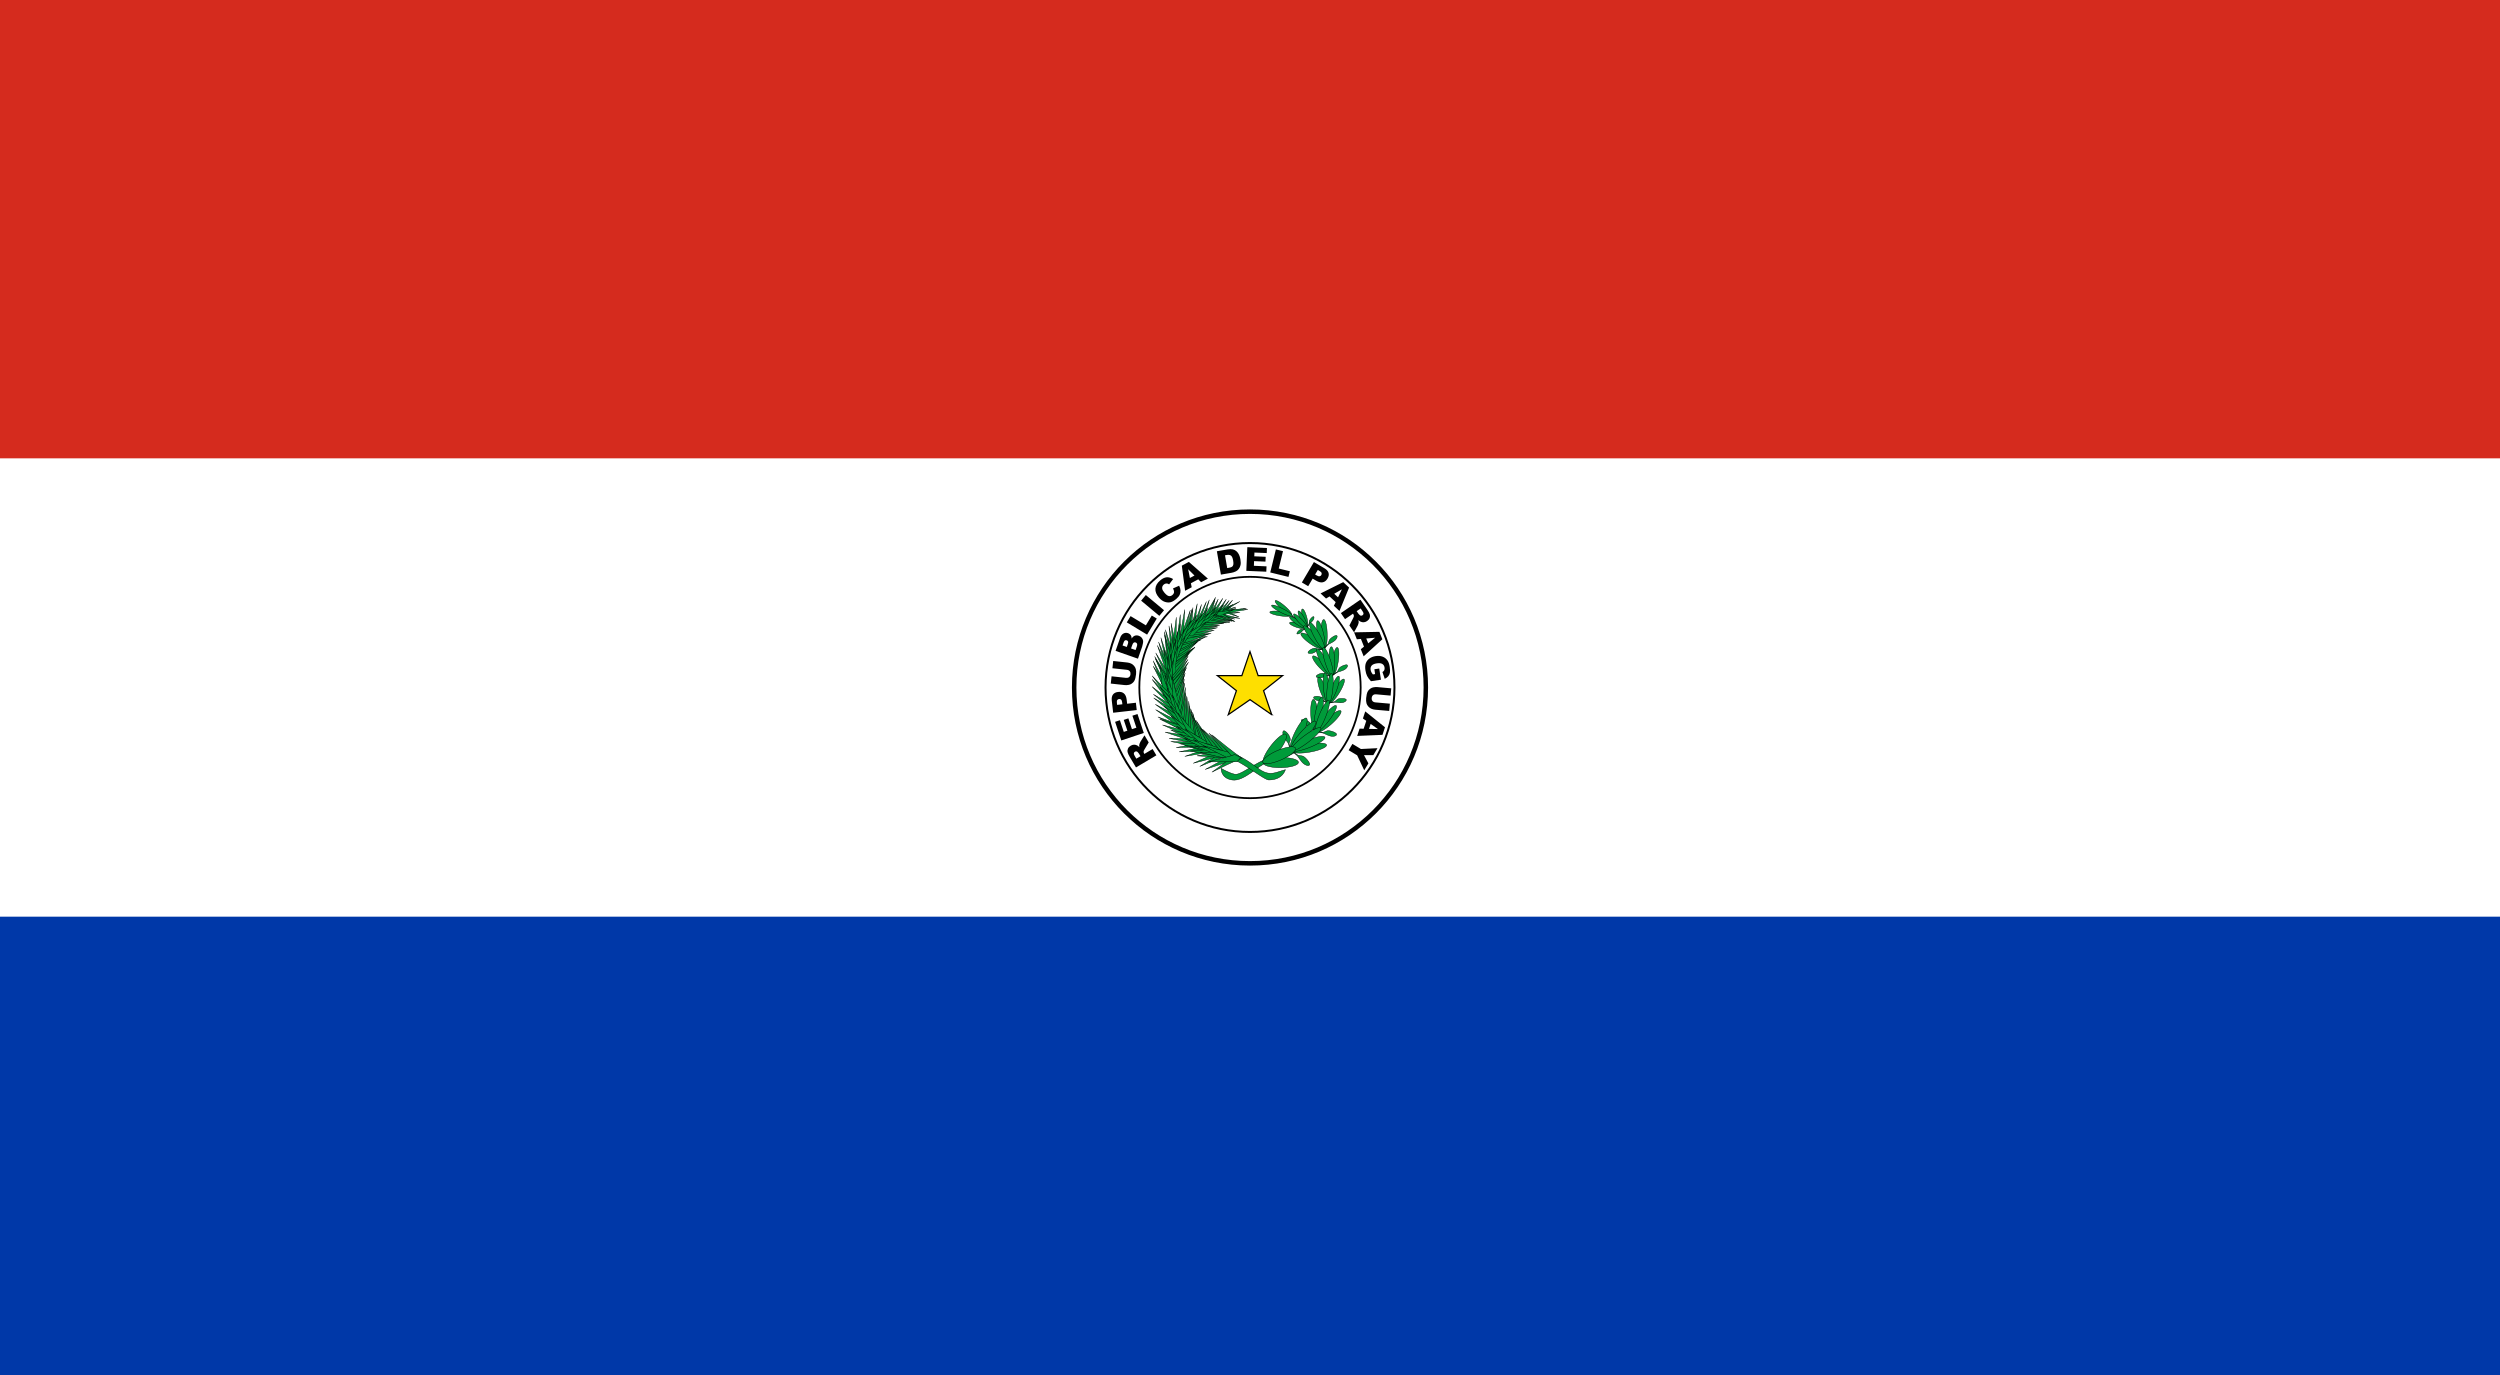<svg xmlns="http://www.w3.org/2000/svg" width="600" height="330"><path fill="#0038a8" d="M0 0h600v330H0z"/><path fill="#fff" d="M0 0h600v220H0z"/><path fill="#d52b1e" d="M0 0h600v110H0z"/><g fill="none" stroke="#000"><circle stroke-width="1.076" cx="300" cy="165" r="42.2"/><circle stroke-width=".478" cx="300" cy="165" r="34.67"/><circle stroke-width=".438" cx="300" cy="165" r="26.56"/></g><path d="M277.53 181.28l-4.893 2.905-1.496-2.52c-.276-.467-.448-.848-.515-1.142-.067-.295-.036-.582.09-.862.128-.28.347-.512.66-.697.27-.16.54-.242.804-.243.265 0 .52.063.762.193.154.082.324.22.508.415-.047-.216-.065-.383-.053-.5.007-.08.044-.212.113-.395.068-.184.128-.315.178-.392l.984-1.573 1.015 1.71-1.016 1.695c-.132.217-.203.383-.213.497-.01.153.024.3.106.437l.08.134 1.985-1.18zm-3.812.21l-.38-.638c-.04-.07-.14-.19-.303-.36-.08-.09-.18-.14-.3-.155-.12-.014-.233.01-.34.074-.157.094-.25.216-.274.367s.045.363.21.64l.393.663zM269.11 177.71l-1.487-4.47 1.153-.385.93 2.8.86-.286-.865-2.598 1.103-.366.863 2.597 1.065-.354-.957-2.88 1.222-.408 1.514 4.552zM267.16 171.06l-.332-2.904c-.073-.632.024-1.123.288-1.472.265-.35.675-.556 1.23-.62.57-.065 1.037.055 1.397.362.36.306.582.812.662 1.516l.11.957 2.098-.242.2 1.755zm2.21-2.03l-.05-.428c-.038-.337-.124-.567-.256-.69-.133-.123-.29-.174-.473-.153-.176.02-.32.096-.43.228-.11.132-.146.362-.11.688l.058.498zM266.98 160.38l.188-1.744 3.373.363c.335.036.646.122.932.258.285.136.528.328.726.574s.33.497.394.75c.09.354.108.77.057 1.245-.03.275-.083.573-.156.895-.074.32-.18.585-.318.79-.138.207-.322.39-.553.55-.23.157-.46.258-.692.3-.37.07-.696.09-.974.06l-3.373-.364.19-1.745 3.452.373c.31.033.56-.026.752-.18.192-.15.304-.38.337-.683.032-.3-.028-.546-.18-.735-.153-.19-.386-.302-.7-.335zM267.74 156.21l1.086-3.107c.18-.518.448-.87.802-1.058.353-.188.72-.216 1.098-.083.317.11.555.305.713.582.104.185.157.42.156.705.228-.355.486-.583.776-.686.29-.103.605-.095.947.025.278.096.505.248.682.455.177.208.29.446.342.716.032.168.017.4-.044.693-.082.39-.144.647-.187.77l-1 2.864zm2.692-.938l.253-.722c.09-.26.108-.455.055-.587-.054-.133-.165-.228-.334-.287-.156-.055-.296-.047-.42.024s-.228.23-.316.483l-.256.733zm2.11.738l.297-.847c.098-.286.118-.505.058-.657-.06-.153-.176-.26-.347-.32-.158-.055-.306-.04-.443.04s-.256.27-.358.56l-.296.843zM270.43 149.37l.908-1.505 3.673 2.216 1.42-2.35 1.198.725-2.326 3.855zM273.87 144.16l1.128-1.354 4.37 3.643-1.127 1.353zM281.52 141.22l1.472-.65c.203.394.315.774.335 1.14.02.364-.047.71-.2 1.037-.155.327-.425.656-.812.988-.47.403-.91.665-1.325.784-.415.118-.878.098-1.39-.06-.51-.158-.995-.505-1.456-1.04-.614-.715-.896-1.427-.846-2.137.05-.71.423-1.363 1.118-1.96.543-.468 1.065-.725 1.565-.772.5-.047 1.022.092 1.565.418l-.953 1.274c-.154-.097-.28-.156-.377-.178-.163-.038-.32-.038-.477 0-.155.038-.3.114-.432.23-.303.26-.43.58-.382.96.034.286.217.622.55 1.008.41.48.765.745 1.063.798.298.053.578-.034.84-.26.256-.22.388-.456.395-.712.007-.255-.077-.545-.252-.868zM287.58 139.04l-1.767.942.198.96-1.584.844-.79-6.027 1.692-.903 4.564 4.015-1.623.865zm-.904-.912l-1.517-1.51.41 2.1zM292.05 132.3l2.574-.445c.508-.087.93-.09 1.265-.006.336.083.628.236.876.46.25.22.45.495.6.82.15.327.26.68.325 1.063.104.6.116 1.076.037 1.43-.08.353-.22.663-.425.928-.203.266-.438.46-.703.58-.363.17-.7.28-1.007.333l-2.574.444zm1.952.97l.53 3.064.424-.073c.362-.06.612-.146.752-.253s.234-.268.286-.483c.052-.215.04-.547-.038-.996-.102-.594-.27-.984-.5-1.17-.233-.185-.573-.24-1.022-.162zM299.36 131.32l4.708.2-.052 1.215-2.947-.126-.04.903 2.734.117-.05 1.16-2.733-.118-.047 1.12 3.032.13-.055 1.288-4.793-.205zM306.21 131.86l1.708.418-1.02 4.166 2.666.653-.333 1.36-4.373-1.07zM315.34 134.89l2.516 1.487c.548.324.88.697 1 1.12.12.42.036.873-.248 1.354-.293.495-.67.794-1.132.896-.462.103-.998-.026-1.608-.387l-.83-.49-1.073 1.817-1.52-.9zm.286 2.987l.37.22c.292.172.527.242.705.21.18-.03.315-.126.41-.284.09-.154.115-.314.076-.482-.04-.166-.2-.333-.483-.5l-.43-.256zM320.56 144.51l-1.467-1.364-.84.5-1.317-1.224 5.44-2.71 1.405 1.306-2.308 5.623-1.347-1.252zm.568-1.152l.933-1.926-1.85 1.072zM321.81 147.14l4.692-3.22 1.658 2.417c.307.448.504.817.59 1.106.085.29.074.58-.034.866-.11.287-.313.534-.61.74-.262.177-.524.276-.79.294-.264.02-.522-.028-.773-.142-.16-.073-.337-.2-.534-.382.06.213.088.378.085.497-.002.08-.03.213-.087.4-.057.19-.107.323-.152.404l-.88 1.635-1.124-1.64.903-1.757c.118-.226.18-.396.18-.51.002-.155-.043-.298-.134-.43l-.086-.13-1.905 1.308zm3.79-.46l.42.613c.045.066.154.18.327.34.085.083.188.127.31.134.12.007.23-.025.333-.095.152-.104.235-.232.25-.384.016-.15-.068-.36-.25-.624l-.436-.637zM327.36 155.2l-.742-1.86-.975.092-.666-1.67 6.078-.122.71 1.78-4.492 4.096-.682-1.708zm1.006-.798l1.667-1.343-2.131.177zM329.85 160.62l1.17-.175.403 2.687-2.4.36c-.427-.463-.734-.882-.92-1.26-.185-.375-.32-.835-.4-1.377-.1-.668-.067-1.23.097-1.685.165-.455.455-.832.87-1.13.417-.3.917-.493 1.5-.58.614-.092 1.167-.045 1.66.14.492.185.892.505 1.2.958.24.355.407.854.504 1.5.093.62.106 1.094.04 1.42-.067.325-.203.607-.41.846-.206.24-.483.437-.83.593l-.552-1.632c.202-.1.347-.243.435-.425.088-.182.113-.4.075-.656-.057-.382-.235-.666-.534-.853-.3-.185-.735-.236-1.308-.15-.61.09-1.027.27-1.254.54-.227.267-.31.606-.248 1.015.03.195.085.376.168.544.082.167.21.355.378.562l.53-.08zM333.57 168.88l-.156 1.748-3.38-.302c-.334-.03-.646-.11-.934-.24-.288-.132-.534-.32-.737-.56-.203-.244-.34-.492-.407-.745-.096-.35-.123-.765-.08-1.242.024-.275.07-.575.138-.897.068-.322.17-.587.303-.796.134-.21.315-.395.542-.558.227-.163.456-.268.686-.315.37-.075.695-.1.973-.076l3.378.302-.155 1.747-3.46-.308c-.31-.028-.56.036-.748.192-.19.156-.298.386-.325.69-.027.302.038.546.194.732.156.186.39.293.706.322zM327.28 174.9l.626-1.903-.807-.555.56-1.707 4.738 3.81-.6 1.82-6.072.255.574-1.748zm1.284.034l2.14.042-1.748-1.233zM330.6 179.56l-1.004 1.675-2.238-.002 1.057 1.973-.998 1.664-1.7-3.597-2.043-1.226.906-1.51 2.044 1.224z"/><g fill="#009b3a" stroke="#000" stroke-width=".1"><path d="M305.58 145.3s16.052 6.916 13.25 21.207-11.74 14.195-15.245 15.775c-3.504 1.58-5.922 3.84-7.305 3.523-1.382-.316-3.21-1.383-3.21-1.383s-.146 2.347 2.668 2.775 6.515-3.705 8.292-4.164c1.777-.46 12.688-1.644 15.343-16.185 3.098-15.522-13.693-21.092-13.792-21.548z"/><path d="M313.68 148.34a2.204.522 75.104 0 1-1.057.08 2.204.522 75.104 1 1 1.057-.08z"/><path d="M313.13 148.49a2.27.506 63.335 1 1-.957.35 2.27.506 63.335 0 1 .957-.35zM311.52 149.55a2.15.535 17.053 0 1-.1 1.086 2.15.535 17.053 0 1 .1-1.086z"/><path d="M311.76 148.96a2.26.51 34.225 1 1-.462.916 2.26.51 34.225 1 1 .462-.916z"/><path d="M312.44 148.68a2.3.5 46.194 1 1-.7.716 2.3.5 46.194 0 1 .7-.716z"/><path d="M313.56 150.7c.01.01-.62.35-.762.4-.142.05-.335-.19-.744.02-.41.21-.69.593-.78.818-.09.225.116.32.61.08.496-.242.626-.622.864-.772.24-.15.64-.37.867-.45.098-.215.418-.676.584-.94.164-.266.814-.703 1.05-1.212.206-.42.13-.78-.147-.63-.277.15-.634.573-.8.877-.166.305-.023.692-.208.976-.146.206-.497.833-.535.834zM318.53 152.34a3.305.742 88.415 1 1-1.49-.357 3.305.742 88.415 1 1 1.49.357z"/><path d="M317.7 152.31a3.443.712 77.49 1 1-1.442.072 3.443.712 77.49 1 1 1.442-.072z"/><path d="M315.13 153.11a3.207.764 34.91 1 1-.5 1.51 3.207.764 34.91 1 1 .5-1.51z"/><path d="M315.65 152.38a3.43.715 50.904 0 1-.943 1.105 3.43.715 50.904 1 1 .943-1.105z"/><path d="M316.69 152.28a3.504.7 61.837 1 1-1.205.713 3.504.7 61.837 1 1 1.205-.713z"/><path d="M317.57 155.67c.01.018-.973.223-1.187.232-.214.01-.402-.422-1.038-.304s-1.152.54-1.35.823c-.198.283.055.51.82.386.764-.123 1.07-.61 1.45-.717.38-.108 1.006-.243 1.35-.258.206-.264.803-.78 1.12-1.086.316-.306 1.36-.64 1.856-1.264.426-.51.438-1.058.006-.967-.432.09-1.066.537-1.397.897-.332.36-.262.978-.612 1.303-.27.23-.965.97-1.017.955zM321.14 159a.738 3.32 8.74 1 1-1.393-.64.738 3.32 8.74 1 1 1.393.64z"/><path d="M320.35 158.8a3.465.707 87.95 1 1-1.422-.205 3.465.707 87.95 1 1 1.422.205z"/><path d="M317.69 159.1a3.223.76 46.026 1 1-.76 1.397 3.223.76 46.026 1 1 .76-1.397z"/><path d="M318.33 158.48a3.455.71 61.79 1 1-1.12.91 3.455.71 61.79 1 1 1.12-.91z"/><path d="M319.35 158.58a3.53.694 72.543 1 1-1.306.473 3.53.694 72.543 1 1 1.306-.473z"/><path d="M319.61 162.09c.006.02-.99.033-1.202 0-.21-.032-.316-.493-.96-.5-.643-.005-1.223.314-1.468.554-.244.24-.038.513.732.54.77.024 1.157-.398 1.547-.43.39-.034 1.026-.047 1.363.004.25-.22.927-.617 1.292-.858.365-.24 1.446-.37 2.043-.89.507-.424.617-.963.18-.956-.44.007-1.14.326-1.53.618-.388.293-.43.916-.832 1.17-.305.175-1.118.773-1.166.747M321.34 166.42a.738 3.32 31.31 0 1-1.013-1.168.738 3.32 31.31 0 1 1.013 1.168"/><path d="M320.69 165.91a.703 3.487 20.618 0 1-1.208-.778.703 3.487 20.618 0 1 1.208.778M318.17 165.09a3.276.748 69.934 0 1-1.23.98 3.276.748 69.934 0 1 1.23-.98"/><path d="M318.99 164.78a3.51.698 85.137 0 1-1.368.38 3.51.698 85.137 1 1 1.368-.38"/><path d="M319.88 165.3a.685 3.578 5.55 1 1-1.366-.102.685 3.578 5.55 1 1 1.366.102"/><path d="M318.75 168.66c-.002.02-.91-.38-1.09-.496-.177-.117-.093-.588-.673-.86-.58-.27-1.23-.216-1.544-.094-.315.122-.234.46.453.802.686.34 1.2.11 1.567.24.367.132.948.383 1.234.57.312-.1 1.078-.19 1.502-.262.423-.072 1.452.254 2.194.018.624-.182.933-.636.533-.81-.4-.176-1.158-.17-1.623-.06-.465.11-.747.67-1.208.74-.344.037-1.312.256-1.346.212M319.34 173.95a.864 3.782 48.457 1 1-.73-1.656.864 3.782 48.457 1 1 .73 1.656"/><path d="M318.79 173.16a.82 3.982 37.466 1 1-1.073-1.296.82 3.982 37.466 1 1 1.073 1.296"/><path d="M316.29 171.34a3.81.858 86.522 1 1-1.677.638 3.81.858 86.522 1 1 1.677-.638"/><path d="M317.29 171.29a.806 4.054 11.633 0 1-1.63-.075.806 4.054 11.633 1 1 1.63.075"/><path d="M318.1 172.18a.795 4.11 22.12 1 1-1.47-.607.795 4.11 22.12 1 1 1.47.607"/><path d="M315.75 175.49c-.01.022-.878-.748-1.035-.94-.158-.195.09-.685-.46-1.195s-1.282-.683-1.67-.662c-.386.02-.407.423.236 1.05.645.624 1.288.555 1.648.832.36.277.918.765 1.17 1.075.377 0 1.25.18 1.74.254.49.074 1.516.805 2.41.814.746.025 1.236-.365.853-.703-.38-.338-1.218-.605-1.766-.65-.55-.048-1.042.47-1.573.38-.39-.085-1.528-.194-1.55-.255M314.17 180.54a.967 4.17 79.752 1 1 .2-1.998.967 4.17 79.752 1 1-.2 1.998"/><path d="M314.09 179.47a.923 4.37 68.504 0 1-.328-1.853.923 4.37 68.504 0 1 .328 1.853"/><path d="M312.66 176.29a.964 4.183 26.238 0 1-1.966-.363.964 4.183 26.238 1 1 1.966.363"/><path d="M313.66 176.83a.91 4.434 41.823 0 1-1.533-1.014.91 4.434 41.823 0 1 1.533 1.014"/><path d="M313.95 178.15a.897 4.495 52.67 1 1-1.088-1.427.897 4.495 52.67 0 1 1.088 1.427"/><path d="M309.87 179.93c-.02.016-.44-1.22-.485-1.494-.046-.275.46-.6.208-1.4-.252-.803-.865-1.392-1.25-1.596-.383-.204-.624.166-.345 1.134.28.967.938 1.273 1.134 1.744.196.472.468 1.258.543 1.7.363.22 1.107.894 1.54 1.247.433.354 1.023 1.643 1.882 2.17.707.454 1.392.366 1.207-.176-.185-.544-.846-1.282-1.35-1.643-.504-.362-1.263-.156-1.725-.548-.333-.308-1.37-1.07-1.36-1.14"/><path d="M307.4 184.24a1.212 4.22 89.068 0 1 .007-2.425 1.212 4.22 89.068 0 1-.007 2.425"/><path d="M306.84 180.45a1.17 4.366 37.587 0 1-1.8-1.504 1.17 4.366 37.587 1 1 1.8 1.504"/><path d="M307.43 182.38a1.197 4.27 66.472 0 1-.857-2.24 1.197 4.27 66.472 0 1 .857 2.24M308.58 145.66a2.62.533 41.126 0 1-.995.542 2.62.533 41.126 1 1 .995-.542M307.29 146.75a2.654.526 8.163 0 1 .202 1.09 2.654.526 8.163 1 1-.202-1.09"/><path d="M307.81 146.06a2.776.503 26.817 1 1-.526.86 2.776.503 26.817 0 1 .526-.86M288.79 180.13s3.536.758 6.61 1.875c3.074 1.118 7.744 4.952 9 5.17 1.407.063 3.36-.417 4.1-2.45-2.167.578-3.468 1.457-5.538.32-.73-.278-3.126-2.458-5.752-3.626s-7.92-2.498-7.92-2.498l-.5 1.208M292.56 148.16c-.013-.03 4.07-2.147 4.07-2.147l-4.488 1.147-.522.79.94.21"/><path d="M296.42 149.15c-1.576-.286-4-.816-5.542-.94 1.066-1.18 2.536-3.18 3.442-4.405-.598 1.17-1.537 2.712-1.908 3.83 1.087.588 2.794 1.047 4.008 1.515"/><path d="M291.83 148.41c-.018-.028 3.617-2.8 3.617-2.8l-4.2 1.88-.375.867.958.053"/><path d="M295.69 149.11c-1.587-.302-4.03-.858-5.58-.99 1.048-1.218 2.485-3.277 3.37-4.54-.577 1.206-1.49 2.796-1.84 3.95 1.1.61 2.823 1.092 4.05 1.58"/><path d="M291.23 148.64c-.01-.03 4.26-1.784 4.26-1.784l-4.587.755-.592.74.92.29"/><path d="M295.21 149.15c-1.605-.134-4.086-.433-5.635-.4.893-1.35 2.072-3.6 2.8-4.98-.43 1.288-1.146 3.004-1.357 4.217 1.16.5 2.92.8 4.192 1.163"/><path d="M290.79 148.66c-.023-.024 2.885-3.516 2.885-3.516l-3.656 2.734-.17.932.94-.15"/><path d="M295.19 149.38c-1.72-.033-4.387-.184-6.03-.038.813-1.538 1.84-4.076 2.474-5.635-.327 1.437-.915 3.36-1.018 4.7 1.285.463 3.186.667 4.574.973"/><path d="M290.21 149.49c-.022-.03 3.504-3.362 3.504-3.362l-4.24 2.346-.29 1.005 1.026.01"/><path d="M294.42 149.49c-1.848.007-4.694-.093-6.497.11 1.196-1.716 2.83-4.537 3.837-6.27-.65 1.59-1.684 3.725-2.07 5.202 1.288.478 3.296.656 4.73.958"/><path d="M289.03 149.74c-.018-.033 4.476-3.79 4.476-3.79l-5.06 2.69-.52 1.113 1.104-.013"/><path d="M293.75 149.6c-1.83.264-4.664.562-6.422 1.01.94-1.838 2.154-4.816 2.904-6.645-.417 1.642-1.135 3.865-1.307 5.36 1.346.286 3.36.18 4.825.275"/><path d="M288.43 150.49c-.026-.027 3.45-4.777 3.45-4.777l-4.305 3.892-.23 1.192 1.085-.307"/><path d="M292.74 150.17c-1.843.172-4.69.327-6.47.686 1.04-1.788 2.42-4.7 3.273-6.49-.51 1.62-1.35 3.804-1.607 5.286 1.328.354 3.347.35 4.804.518"/><path d="M287.81 150.99c-.018-.034 4.39-3.8 4.39-3.8l-4.98 2.685-.504 1.122 1.094-.007"/><path d="M292.2 150.36c-1.837.387-4.687.878-6.442 1.442.858-1.876 1.937-4.896 2.604-6.75-.34 1.646-.955 3.887-1.054 5.372 1.375.19 3.407-.056 4.892-.064"/><path d="M287.08 151.19c-.03-.02 2.804-5.207 2.804-5.207l-3.795 4.502-.064 1.19 1.054-.485"/><path d="M292.2 150.66c-1.97.513-5.042 1.185-6.902 1.89.714-2.132 1.53-5.552 2.037-7.654-.172 1.855-.574 4.386-.502 6.048 1.534.152 3.737-.21 5.367-.284"/><path d="M286.53 152.39c-.03-.03 3.533-5.218 3.533-5.218l-4.518 4.217-.19 1.316 1.175-.316"/><path d="M291.42 151.25c-1.937.613-4.962 1.443-6.78 2.24.61-2.146 1.265-5.57 1.67-7.673-.085 1.842-.366 4.364-.217 6.003 1.533.067 3.708-.41 5.327-.57"/><path d="M285.82 153.16c-.034-.024 2.686-5.76 2.686-5.76l-3.82 4.96.018 1.325 1.116-.525"/><path d="M290.68 152.04c-1.985.452-5.072 1.032-6.954 1.68.803-2.09 1.764-5.45 2.36-7.514-.252 1.83-.762 4.32-.762 5.966 1.52.193 3.73-.105 5.356-.132"/><path d="M285.18 153.71c-.024-.035 4.388-4.508 4.388-4.508l-5.173 3.338-.42 1.266 1.205-.096"/><path d="M289.8 152.82c-1.966.264-5.017.548-6.894 1.02.913-2.047 2.058-5.37 2.765-7.412-.357 1.837-1.007 4.32-1.11 5.996 1.474.347 3.65.263 5.24.396"/><path d="M284.31 153.26c-.032-.027 2.986-5.64 2.986-5.64l-4.05 4.746-.063 1.344 1.127-.45"/><path d="M290.04 152.15c-2.138.876-5.478 2.096-7.48 3.175.656-2.538 1.348-6.56 1.778-9.03-.077 2.14-.367 5.086-.187 6.97 1.698-.053 4.1-.79 5.89-1.115"/><path d="M283.9 154.97c-.035-.03 3.574-6.473 3.574-6.473l-4.718 5.477-.13 1.53 1.274-.534"/><path d="M289.22 152.95c-2.095.985-5.374 2.377-7.326 3.555.543-2.538 1.055-6.54 1.374-8.998.02 2.114-.14 5.032.123 6.88 1.693-.15 4.058-1.015 5.83-1.437"/><path d="M283.17 155.95c-.04-.022 2.608-6.966 2.608-6.966l-3.903 6.22.1 1.51 1.195-.764"/><path d="M288.3 153.53c-2.09 1-5.363 2.42-7.308 3.613.527-2.54 1.014-6.543 1.317-9.003.03 2.112-.108 5.03.167 6.873 1.692-.164 4.052-1.047 5.823-1.483"/><path d="M282.58 156.78c-.032-.034 4.035-6.143 4.035-6.143l-5.087 5.028-.248 1.523 1.3-.408"/><path d="M288.11 153.21c-1.864 1.488-4.812 3.675-6.492 5.31-.003-2.565-.347-6.518-.554-8.95.468 2.014.932 4.84 1.584 6.535 1.642-.585 3.798-2.03 5.462-2.895"/><path d="M282.78 157.07c-.045-.006.467-7.36.467-7.36l-1.943 7.155.542 1.35.934-1.145"/><path d="M287.58 153.89c-1.87 1.478-4.825 3.65-6.512 5.276.008-2.566-.32-6.522-.516-8.955.46 2.017.91 4.847 1.557 6.546 1.642-.576 3.803-2.01 5.47-2.866"/><path d="M282.31 158.32c-.042-.018 1.88-7.193 1.88-7.193l-3.253 6.615.256 1.477 1.117-.9"/><path d="M287.37 154.06c-1.766 1.74-4.578 4.322-6.14 6.19-.276-2.63-1.054-6.647-1.528-9.118.698 2.012 1.48 4.86 2.335 6.523 1.634-.788 3.707-2.516 5.333-3.595"/><path d="M282.32 159.24c-.046-.007.352-7.65.352-7.65l-1.88 7.433.585 1.403.943-1.186"/><path d="M286.81 155.33c-1.89 1.563-4.884 3.862-6.582 5.576-.06-2.665-.5-6.77-.768-9.294.527 2.088 1.068 5.02 1.778 6.775 1.682-.623 3.874-2.142 5.572-3.057"/><path d="M281.76 160.11c-.04-.025 2.663-7.195 2.663-7.195l-3.993 6.375.104 1.58 1.226-.76"/><path d="M286.78 155.36c-1.673 1.77-4.337 4.396-5.815 6.296-.264-2.667-1.004-6.74-1.455-9.242.663 2.038 1.406 4.923 2.218 6.608 1.548-.805 3.51-2.563 5.052-3.662"/><path d="M281.86 160.48c-.047 0-.315-7.607-.315-7.607l-1.232 7.576.706 1.316.84-1.286"/><path d="M285.96 155.93c-1.62 1.786-4.2 4.437-5.622 6.351-.343-2.667-1.2-6.736-1.725-9.24.722 2.036 1.55 4.918 2.41 6.598 1.52-.818 3.43-2.595 4.937-3.708"/><path d="M281.43 161.24c-.043-.013.85-7.728.85-7.728l-2.266 7.31.45 1.5.966-1.082"/><path d="M285.61 156.23c-1.48 1.933-3.856 4.822-5.13 6.865-.543-2.62-1.71-6.585-2.422-9.023.876 1.954 1.92 4.74 2.906 6.327 1.457-.963 3.227-2.916 4.646-4.17"/><path d="M281.4 161.96c-.044-.002-.49-7.737-.49-7.737l-.974 7.676.7 1.35.764-1.29"/><path d="M285.46 156.67c-1.39 2.025-3.63 5.058-4.806 7.182-.68-2.61-2.05-6.54-2.89-8.96.978 1.922 2.167 4.673 3.238 6.22 1.416-1.046 3.096-3.105 4.458-4.442"/><path d="M281.88 162.68c-.043-.014.787-7.772.787-7.772l-2.215 7.305.467 1.53.96-1.063"/><path d="M285.18 157.39c-1.197 2.206-3.15 5.533-4.127 7.808-.91-2.5-2.626-6.217-3.677-8.504 1.144 1.774 2.573 4.343 3.776 5.73 1.312-1.234 2.796-3.516 4.028-5.034"/><path d="M281.61 163.32c-.043.012-2.172-7.37-2.172-7.37l.734 7.768.98 1.096.458-1.494"/><path d="M285.13 158.25c-1.248 2.2-3.28 5.517-4.3 7.785-.917-2.493-2.65-6.2-3.714-8.48 1.162 1.77 2.61 4.33 3.836 5.715 1.358-1.232 2.9-3.506 4.178-5.02"/><path d="M281.71 164.71c-.046 0-.797-7.75-.797-7.75l-.718 7.75.775 1.33.74-1.33"/><path d="M285.26 158.93c-1.283 2.17-3.37 5.44-4.426 7.683-.875-2.515-2.55-6.26-3.574-8.566 1.133 1.796 2.54 4.39 3.742 5.804 1.377-1.198 2.956-3.436 4.258-4.92"/><path d="M281.64 165.33c-.046.005-1.438-7.61-1.438-7.61l-.07 7.794.882 1.227.626-1.41"/><path d="M284.71 160.03c-1.384 2.078-3.622 5.198-4.784 7.366-.753-2.572-2.245-6.43-3.16-8.802 1.047 1.872 2.327 4.562 3.46 6.056 1.43-1.103 3.113-3.23 4.484-4.62"/><path d="M280.97 166.18c-.045-.012.644-7.78.644-7.78l-2.12 7.377.512 1.504.964-1.1"/><path d="M284.79 160.22c-1.183 2.25-3.118 5.65-4.073 7.96-.987-2.452-2.83-6.08-3.957-8.314 1.213 1.718 2.735 4.216 4 5.547 1.32-1.288 2.796-3.626 4.03-5.193"/><path d="M280.71 166.83c-.044.014-2.387-7.25-2.387-7.25l.92 7.71 1.027 1.05.44-1.51"/><path d="M284.47 160.8c-.826 2.47-2.22 6.234-2.812 8.712-1.34-2.194-3.7-5.357-5.146-7.305 1.452 1.423 3.327 3.545 4.772 4.576 1.107-1.554 2.207-4.174 3.186-5.983"/><path d="M282.83 167.42c-.044.016-2.585-7.15-2.585-7.15l1.13 7.668 1.056 1.007.4-1.525"/><path d="M284.45 161.56c-.808 2.478-2.175 6.257-2.75 8.74-1.355-2.18-3.737-5.317-5.198-7.25 1.463 1.408 3.352 3.51 4.805 4.526 1.096-1.566 2.177-4.197 3.143-6.016"/><path d="M282.85 168.64c-.042.022-3.326-6.687-3.326-6.687l1.937 7.425 1.157.835.233-1.573"/><path d="M284.2 162.18c-.517 2.573-1.438 6.515-1.722 9.06-1.596-1.967-4.32-4.737-5.99-6.443 1.612 1.186 3.728 3 5.286 3.798.907-1.71 1.677-4.473 2.426-6.415"/><path d="M283.07 169.69c-.045.01-1.793-7.498-1.793-7.498l.295 7.785.94 1.164.558-1.45"/><path d="M284.21 162.98c-.273 2.63-.82 6.678-.865 9.25-1.767-1.743-4.727-4.133-6.544-5.606 1.712.962 3.98 2.482 5.6 3.068.74-1.824 1.248-4.678 1.81-6.712"/><path d="M283.16 170.24c-.035.035-4.74-5.413-4.74-5.413l3.572 6.556 1.305.446-.137-1.59"/><path d="M284.31 163.9c-.284 2.628-.847 6.673-.902 9.243-1.76-1.752-4.71-4.16-6.52-5.642 1.705.974 3.968 2.506 5.586 3.1.747-1.82 1.266-4.67 1.836-6.7"/><path d="M283.69 171.49c-.04.024-3.64-6.525-3.64-6.525l2.286 7.324 1.195.78.16-1.58"/><path d="M284.52 164.98c-.173 2.644-.566 6.72-.513 9.293-1.83-1.644-4.875-3.87-6.745-5.244 1.744.868 4.066 2.262 5.706 2.76.67-1.865 1.068-4.746 1.552-6.81"/><path d="M284.15 172.69c-.037.032-4.5-5.704-4.5-5.704l3.282 6.77 1.285.528-.067-1.594"/><path d="M284.57 166.2c-.157 2.646-.525 6.726-.457 9.3-1.84-1.63-4.898-3.83-6.775-5.187 1.75.853 4.08 2.227 5.72 2.71.66-1.87 1.04-4.755 1.512-6.823"/><path d="M284.56 173.66c-.043.02-3.154-6.877-3.154-6.877l1.745 7.53 1.136.903.274-1.556"/><path d="M284.69 166.99c.09 2.655.105 6.766.412 9.317-1.977-1.373-5.215-3.152-7.205-4.25 1.815.615 4.255 1.67 5.93 1.928.478-1.95.588-4.873.863-6.995"/><path d="M285.11 173.39c-.027.043-5.762-3.945-5.762-3.945l4.885 5.383 1.357.07-.48-1.508"/><path d="M284.87 167.27c.23 2.643.46 6.74.9 9.27-2.052-1.293-5.387-2.944-7.437-3.962 1.85.543 4.347 1.5 6.038 1.696.38-1.962.335-4.88.5-7.004"/><path d="M285.73 174.86c-.035.034-4.8-5.518-4.8-5.518l3.635 6.625 1.314.48-.15-1.587"/><path d="M285.29 168.28c.34 2.632.742 6.72 1.288 9.226-2.098-1.172-5.492-2.623-7.577-3.52 1.867.434 4.396 1.243 6.088 1.336.294-1.987.128-4.904.202-7.042"/><path d="M286.69 175.79c-.027.043-5.718-4.04-5.718-4.04l4.823 5.46 1.358.095-.463-1.515"/><path d="M285.47 169.4c.512 2.6 1.183 6.652 1.891 9.11-2.16-.975-5.627-2.105-7.757-2.805 1.88.256 4.447.826 6.134.76.16-2.016-.2-4.92-.267-7.065"/><path d="M287.32 176.59c-.036.033-4.73-5.606-4.73-5.606l3.55 6.69 1.308.504-.128-1.588"/><path d="M285.78 170.12c.75 2.53 1.793 6.486 2.724 8.845-2.228-.683-5.762-1.348-7.933-1.762 1.885.004 4.475.23 6.137-.063-.03-2.034-.66-4.886-.927-7.02"/><path d="M287.57 176.6c-.01.052-6.606-1.415-6.606-1.415l6.282 3.123 1.27-.478-.946-1.23"/><path d="M286.21 170.91c.74 2.533 1.768 6.495 2.69 8.86-2.226-.697-5.758-1.382-7.928-1.808 1.884.015 4.474.255 6.137-.028-.024-2.034-.64-4.89-.9-7.024"/><path d="M288.65 177.3c-.02.047-6.32-3.053-6.32-3.053l5.668 4.596 1.36-.127-.708-1.416"/><path d="M285.88 171.35c1.255 2.308 3.09 5.948 4.487 8.05-2.315-.177-5.9-.047-8.105.027 1.84-.41 4.413-.762 5.974-1.415-.45-1.983-1.653-4.634-2.356-6.662"/><path d="M289.65 177.99c-.012.05-6.568-1.814-6.568-1.814l6.164 3.49 1.296-.395-.892-1.28"/><path d="M286.56 172.33c1.27 2.3 3.126 5.926 4.535 8.018-2.316-.157-5.897.002-8.1.096 1.836-.428 4.406-.8 5.96-1.467-.462-1.98-1.68-4.623-2.395-6.647"/><path d="M290.48 178.53c-.023.044-6.12-3.66-6.12-3.66l5.347 5.116 1.375.014-.602-1.47"/><path d="M287.07 172.91c1.47 2.146 3.646 5.55 5.232 7.47-2.29.143-5.79.77-7.945 1.15 1.76-.668 4.25-1.378 5.712-2.25-.648-1.93-2.1-4.43-3-6.37"/><path d="M290.93 179.07c-.002.054-6.607-.156-6.607-.156l6.537 1.932 1.162-.722-1.092-1.054M294.76 147.06c0-.02 4.753-.793 4.753-.793l-4.73.11-.824.424.8.26"/><path d="M297.37 148.07c-1.38-.417-3.463-1.115-4.88-1.423 1.506-.597 3.732-1.658 5.102-2.31-1.054.66-2.587 1.51-3.404 2.17.79.537 2.222 1.083 3.182 1.563"/><path d="M294.55 147.22c-.005-.02 4.6-1.263 4.6-1.263l-4.766.607-.718.493.884.163"/><path d="M297.59 148.41c-1.61-.152-4.083-.46-5.673-.477 1.198-1.06 2.878-2.835 3.912-3.925-.712 1.024-1.806 2.383-2.277 3.35 1.08.435 2.815.725 4.037 1.052"/><path d="M292.84 147.55c.004-.02 4.78-.54 4.78-.54l-4.658-.15-.87.384.748.306"/><path d="M296.38 148.59c-1.465-.28-3.692-.768-5.174-.942 1.408-.69 3.46-1.88 4.724-2.61-.943.712-2.335 1.642-3.04 2.336.893.443 2.436.842 3.49 1.216"/><path d="M292.43 147.5c-.012-.018 4.207-1.81 4.207-1.81l-4.608 1.216-.553.56.953.034"/><path d="M296.24 149.12c-1.22-.504-3.088-1.357-4.294-1.712.934-.87 2.25-2.392 3.06-3.326-.563.934-1.424 2.14-1.805 3.066.81.69 2.12 1.366 3.04 1.972"/><path d="M292.67 147.81c-.01-.028 3.273-1.418 3.273-1.418l-3.564.488-.44.635.73.295M289.93 178.46c.003.052-6.783.05-6.783.05l6.868 1.68 1.127-.738-1.212-.992"/><path d="M291.15 178.9c-.008.05-6.89-1.602-6.89-1.602l6.616 3.243 1.297-.416-1.023-1.224"/><path d="M292.28 179.36c0 .052-6.84-.345-6.84-.345l6.84 2.062 1.172-.665-1.172-1.052"/><path d="M287.94 174.53c1.78 1.96 4.445 5.086 6.312 6.815-2.297.347-5.757 1.276-7.886 1.843 1.692-.813 4.114-1.73 5.476-2.714-.918-1.825-2.728-4.13-3.902-5.944"/><path d="M293.22 179.71c-.013.048-6.837-2.237-6.837-2.237l6.425 3.82 1.346-.284-.934-1.3"/><path d="M288.57 174.98c1.94 1.77 4.864 4.608 6.865 6.13-2.202.635-5.474 2-7.488 2.837 1.562-1.03 3.825-2.258 5.048-3.423-1.086-1.737-3.09-3.85-4.425-5.544"/><path d="M293.78 180.13c.01.053-6.487 1.276-6.487 1.276l6.836.466.964-.953-1.314-.79"/><path d="M292.43 179.72c.007.052-6.767.52-6.767.52l6.982 1.2 1.07-.815-1.285-.905"/><path d="M293.68 180.08c-.005.05-6.997-1.122-6.997-1.122l6.847 2.776 1.263-.505-1.113-1.15z"/><path d="M294.84 180.46c.004.052-6.853.128-6.853.128l6.982 1.583 1.12-.742-1.25-.968z"/><path d="M290.14 175.94c1.923 1.832 4.82 4.763 6.812 6.357-2.267.505-5.65 1.67-7.732 2.38 1.627-.926 3.975-2.007 5.26-3.082-1.052-1.756-3.032-3.93-4.34-5.655z"/><path d="M295.81 180.74c-.01.05-6.992-1.758-6.992-1.758l6.7 3.364 1.32-.376-1.028-1.23z"/><path d="M290.81 176.34c2.068 1.63 5.2 4.257 7.312 5.637-2.15.784-5.314 2.37-7.26 3.343 1.48-1.135 3.647-2.514 4.78-3.76-1.213-1.656-3.373-3.625-4.832-5.22z"/><path d="M296.4 181.12c.015.052-6.38 1.72-6.38 1.72l6.86-.008.89-1.016-1.37-.696z"/></g><path d="M305.21 171.52l-5.21-3.602-5.213 3.602 1.955-5.762-4.56-3.602h5.862l1.955-5.762 1.953 5.762h5.862l-4.56 3.602 1.955 5.762z" fill="#fedf00" stroke="#000" stroke-width=".299"/></svg>